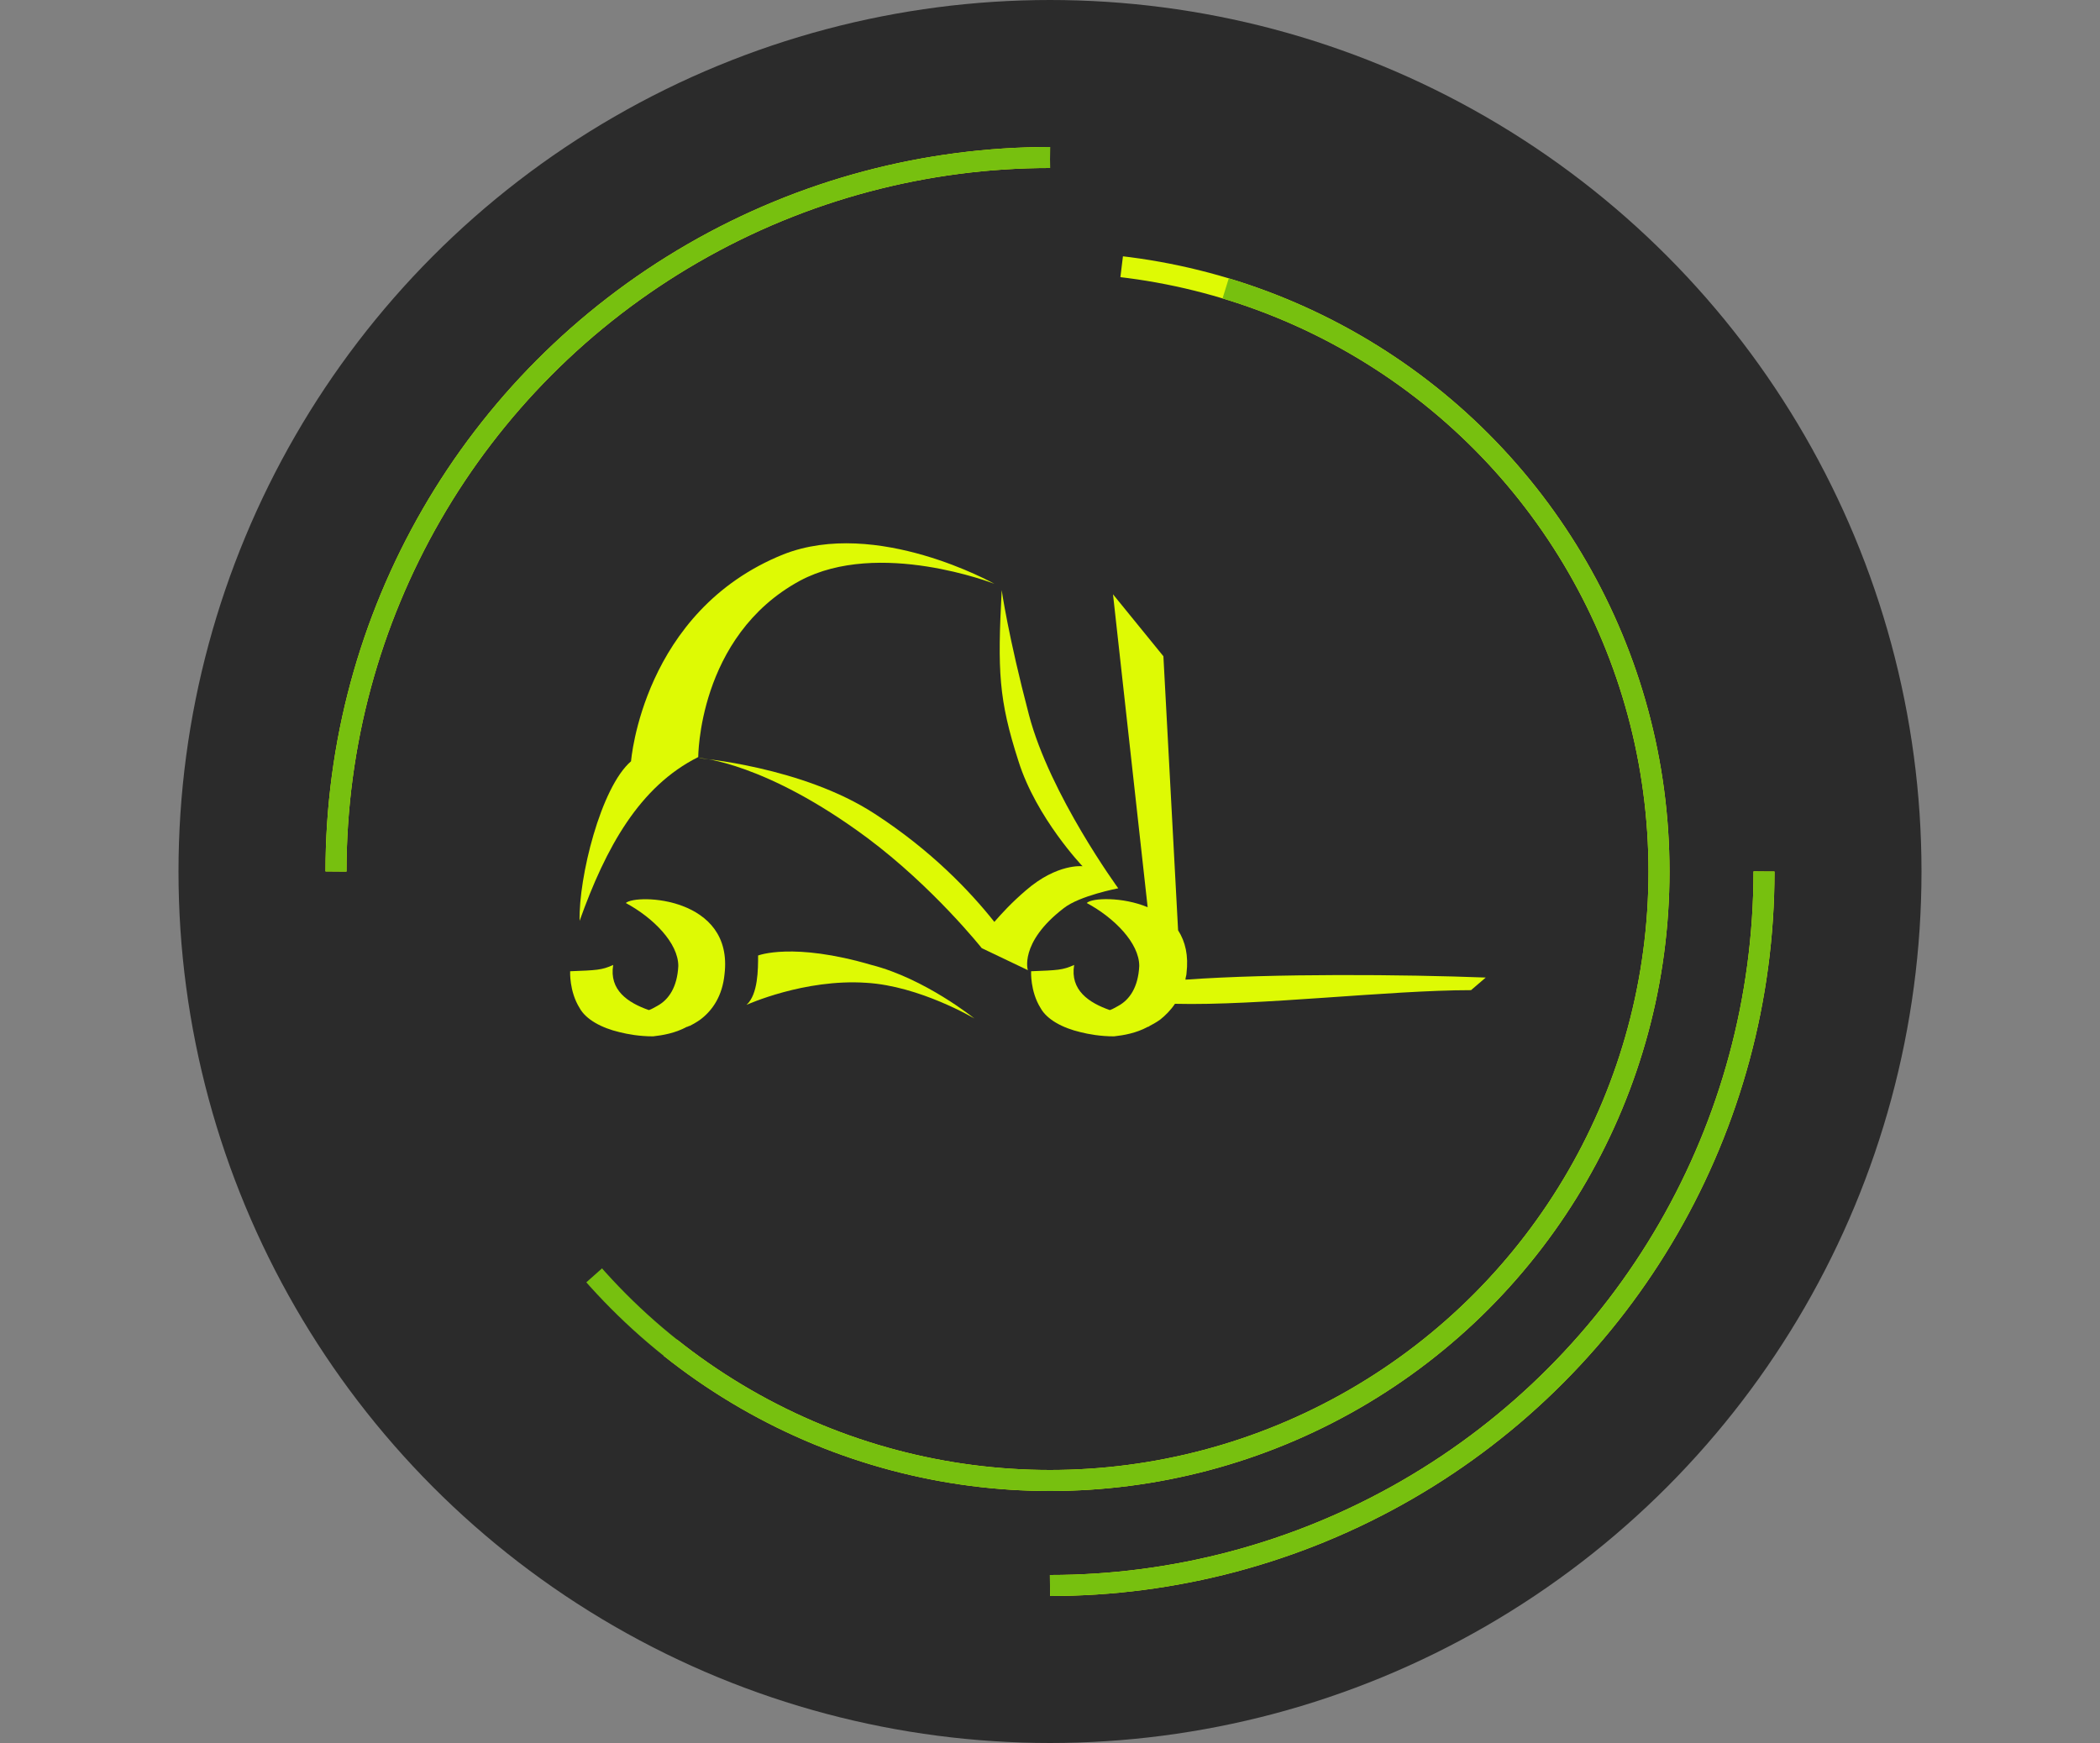 <?xml version="1.0" encoding="utf-8"?>
<!-- Generator: Adobe Illustrator 23.0.2, SVG Export Plug-In . SVG Version: 6.00 Build 0)  -->
<svg version="1.1" id="Vrstva_1" xmlns="http://www.w3.org/2000/svg" xmlns:xlink="http://www.w3.org/1999/xlink" x="0px" y="0px"
	 viewBox="0 0 200 166" style="enable-background:new 0 0 200 166;" xml:space="preserve">
<rect x="0" y="0" width="200" height="166" fill="#808080" stroke="none"/>
<style type="text/css">
	.st0{fill:#2b2b2b;}
	.st1{fill:#defa04;}
	.st2{fill:none;stroke:#defa04;stroke-width:2;stroke-miterlimit:10;stroke-dasharray:130.16,150;}
	.st3{fill:none;stroke:#77c00f;stroke-width:2;stroke-miterlimit:10;stroke-dasharray:140.16,150.13;}
	.st4{fill:none;stroke:#defa04;stroke-width:2;stroke-miterlimit:10;stroke-dasharray:106.815,106.815;}
	.st5{fill:none;stroke:#77c00f;stroke-width:2;stroke-miterlimit:10;stroke-dasharray:106.815,106.815;}
</style>
<g>
	<g>
		<circle class="st0" cx="100" cy="83" r="83"/>
	</g>
	<g>
		<path class="st1" d="M59.6,86c2.6,1.4,5,3.8,5,6c-0.1,2-0.9,3.2-2,3.8c-0.2,0.1-0.5,0.3-0.8,0.4c-2-0.7-3.8-1.9-3.4-4.3
			c-1.1,0.5-1.6,0.5-4.1,0.6c0,0-0.1,1.9,0.9,3.5c0.6,1.1,2.1,1.9,3.8,2.3c0.8,0.2,1.9,0.4,3.2,0.4c0.9-0.1,2.1-0.3,3.2-0.9
			c0.1,0,0.2-0.1,0.3-0.1c0.6-0.3,1-0.6,1-0.6c1.2-0.9,2.1-2.3,2.3-4.3C69.9,85.4,60.6,85.1,59.6,86z"/>
		<path class="st1" d="M112.9,93.3c0-0.2,0.1-0.4,0.1-0.6c0.2-1.7-0.1-3-0.8-4.1l-1.4-26.1l-4.8-5.9l3.3,29.8
			c-2.4-1-5.3-0.9-5.8-0.4c2.6,1.4,5,3.8,5,6c-0.1,2-0.9,3.2-2,3.8c-0.2,0.1-0.5,0.3-0.8,0.4c-2-0.7-3.8-1.9-3.4-4.3
			c-1.1,0.5-1.6,0.5-4.1,0.6c0,0-0.1,1.9,0.9,3.5c0.6,1.1,2.1,1.9,3.8,2.3c0.8,0.2,1.9,0.4,3.2,0.4c0.9-0.1,2.1-0.3,3.2-0.9
			c0.1,0,0.2-0.1,0.2-0.1c0.6-0.3,1-0.6,1-0.6c0.5-0.4,1-0.9,1.4-1.5c8,0.2,20.4-1.3,28.2-1.3l1.4-1.2
			C133.7,92.8,121.3,92.7,112.9,93.3z"/>
		<path class="st1" d="M76.2,55.3c7.5-4,18.5,0.3,18.5,0.3s-11.2-6.3-20.1-2.8c-13.4,5.4-14.5,19.7-14.5,19.7
			c-2.9,2.5-5,11.1-4.9,15.2c2.5-7,5.7-12.8,11.3-15.6C66.5,72.3,66.4,60.6,76.2,55.3z"/>
		<path class="st1" d="M72.2,91c0,1.3,0,3.7-1.1,4.7c0,0,5.5-2.5,11.4-2.1c5.1,0.3,10.3,3.4,10.3,3.4s-4.7-3.8-9.8-5.1
			C75.5,89.7,72.2,91,72.2,91z"/>
		<path class="st1" d="M101.3,86.5c1.5-1.2,5.2-1.9,5.2-1.9S100,75.7,98,68.1s-2.6-11.9-2.6-11.9C95,63.9,95.1,66.6,97,72.5
			c1.7,5.4,6.1,10,6.1,10s-2.4-0.3-5.4,2.3c-1.4,1.2-2.3,2.2-3,3c-2.3-2.9-6-6.8-11.4-10.3c-6.9-4.5-16.8-5.3-16.8-5.3h0.2
			c0,0,6.2,0.4,15.9,7.6c6.3,4.7,10.9,10.5,10.9,10.5l4.4,2.1C97.9,92.5,97,89.8,101.3,86.5z"/>
	</g>
</g>
<g>
	<g>
		<circle class="st2" cx="100" cy="83" r="58">
		
			<animateTransform  accumulate="none" additive="replace" attributeName="transform" attributeType="XML" calcMode="linear" dur="3s" fill="remove" from="0 100 83" id="loadingCircle1" repeatCount="indefinite" restart="always" to="360 100 83" type="rotate">
			</animateTransform>
		</circle>
		<circle class="st3" cx="100" cy="83" r="58">
		
			<animateTransform  accumulate="none" additive="replace" attributeName="transform" attributeType="XML" calcMode="linear" dur="6s" fill="remove" from="0 100 83" id="loadingCircle3" repeatCount="indefinite" restart="always" to="360 100 83" type="rotate">
			</animateTransform>
		</circle>
	</g>
	<g>
		<circle class="st4" cx="100" cy="83" r="68">
		
			<animateTransform  accumulate="none" additive="replace" attributeName="transform" attributeType="XML" calcMode="linear" dur="5s" fill="remove" from="360 100 83" id="loadingCircle2" repeatCount="indefinite" restart="always" to="0 100 83" type="rotate">
			</animateTransform>
		</circle>
		<circle class="st5" cx="100" cy="83" r="68">
		
			<animateTransform  accumulate="none" additive="replace" attributeName="transform" attributeType="XML" calcMode="linear" dur="3s" fill="remove" from="360 100 83" id="loadingCircle4" repeatCount="indefinite" restart="always" to="0 100 83" type="rotate">
			</animateTransform>
		</circle>
	</g>
</g>
</svg>

